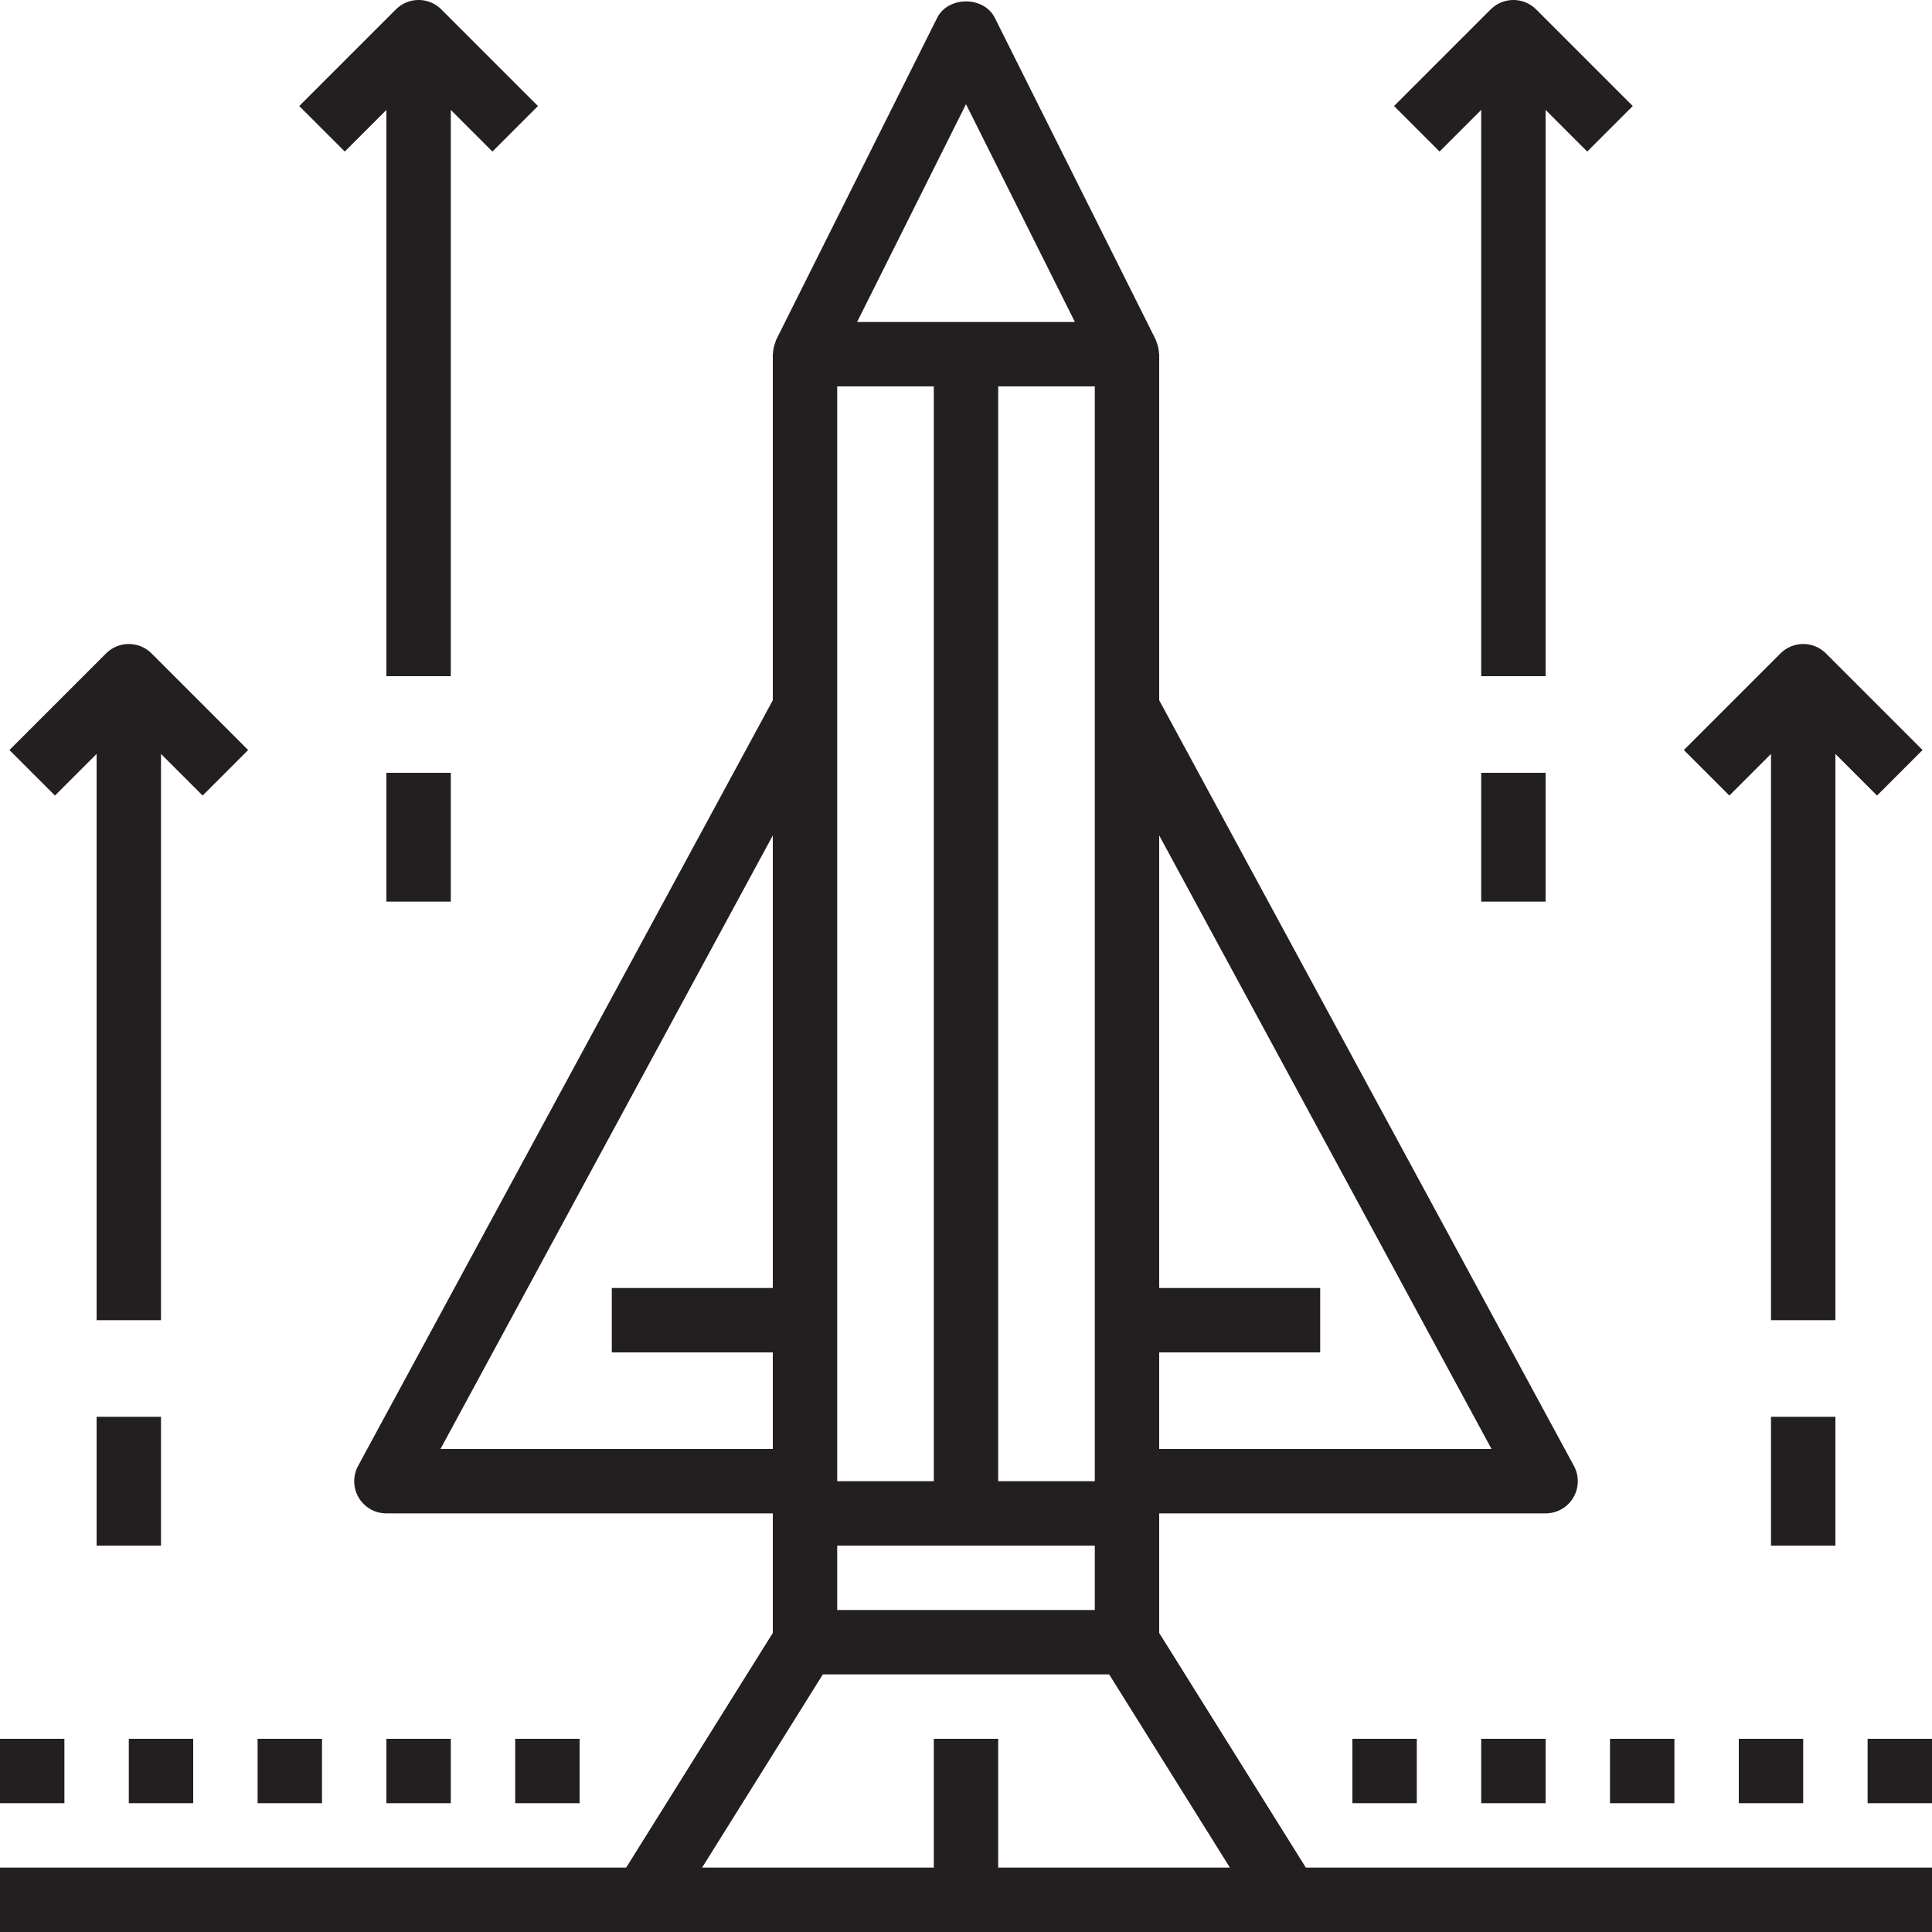 <svg xmlns="http://www.w3.org/2000/svg" xmlns:xlink="http://www.w3.org/1999/xlink" id="Startup" x="0px" y="0px" viewBox="0 0 60 60" style="enable-background:new 0 0 60 60;" xml:space="preserve">
<g>
	<path style="fill:#231F20;" d="M46,3.414V21h2V3.414l1.293,1.293l1.414-1.414l-3-3c-0.391-0.391-1.023-0.391-1.414,0l-3,3   l1.414,1.414L46,3.414z"></path>
	<path style="fill:#231F20;" d="M55,23.414V41h2V23.414l1.293,1.293l1.414-1.414l-3-3c-0.391-0.391-1.023-0.391-1.414,0l-3,3   l1.414,1.414L55,23.414z"></path>
	<path style="fill:#231F20;" d="M12,3.414V21h2V3.414l1.293,1.293l1.414-1.414l-3-3c-0.391-0.391-1.023-0.391-1.414,0l-3,3   l1.414,1.414L12,3.414z"></path>
	<path style="fill:#231F20;" d="M3,23.414V41h2V23.414l1.293,1.293l1.414-1.414l-3-3c-0.391-0.391-1.023-0.391-1.414,0l-3,3   l1.414,1.414L3,23.414z"></path>
	<rect x="3" y="44" style="fill:#231F20;" width="2" height="4"></rect>
	<rect x="55" y="44" style="fill:#231F20;" width="2" height="4"></rect>
	<rect x="46" y="24" style="fill:#231F20;" width="2" height="4"></rect>
	<rect x="12" y="24" style="fill:#231F20;" width="2" height="4"></rect>
	<rect y="54" style="fill:#231F20;" width="2" height="2"></rect>
	<rect x="4" y="54" style="fill:#231F20;" width="2" height="2"></rect>
	<rect x="8" y="54" style="fill:#231F20;" width="2" height="2"></rect>
	<rect x="12" y="54" style="fill:#231F20;" width="2" height="2"></rect>
	<rect x="16" y="54" style="fill:#231F20;" width="2" height="2"></rect>
	<rect x="46" y="54" style="fill:#231F20;" width="2" height="2"></rect>
	<rect x="42" y="54" style="fill:#231F20;" width="2" height="2"></rect>
	<rect x="50" y="54" style="fill:#231F20;" width="2" height="2"></rect>
	<rect x="54" y="54" style="fill:#231F20;" width="2" height="2"></rect>
	<rect x="58" y="54" style="fill:#231F20;" width="2" height="2"></rect>
	<path style="fill:#231F20;" d="M36,50.713V47h12c0.352,0,0.679-0.186,0.859-0.488c0.18-0.303,0.188-0.678,0.02-0.988L36,21.747V11   c0-0.014-0.007-0.025-0.008-0.039c-0.004-0.104-0.025-0.206-0.062-0.305c-0.008-0.022-0.013-0.044-0.023-0.066   c-0.005-0.012-0.007-0.025-0.013-0.038l-5-10c-0.339-0.678-1.45-0.678-1.789,0l-5,10c-0.006,0.012-0.008,0.025-0.013,0.038   c-0.01,0.022-0.015,0.043-0.023,0.066c-0.036,0.099-0.057,0.201-0.062,0.305C24.007,10.975,24,10.986,24,11v10.747L11.121,45.524   c-0.168,0.31-0.16,0.685,0.02,0.988C11.321,46.815,11.647,47,12,47h12v3.713L19.446,58H0v2h60v-2H40.554L36,50.713z M34,22v24h-3   V12h3V22z M29,46h-3V22V12h3V46z M26,48h8v2h-8V48z M46.321,45H36v-3h5v-2h-5V25.946L46.321,45z M30,3.236L33.382,10h-6.764   L30,3.236z M13.679,45L24,25.946V40h-5v2h5v3H13.679z M25.554,52h8.892l3.75,6H31v-4h-2v4h-7.196L25.554,52z"></path>
</g>
</svg>